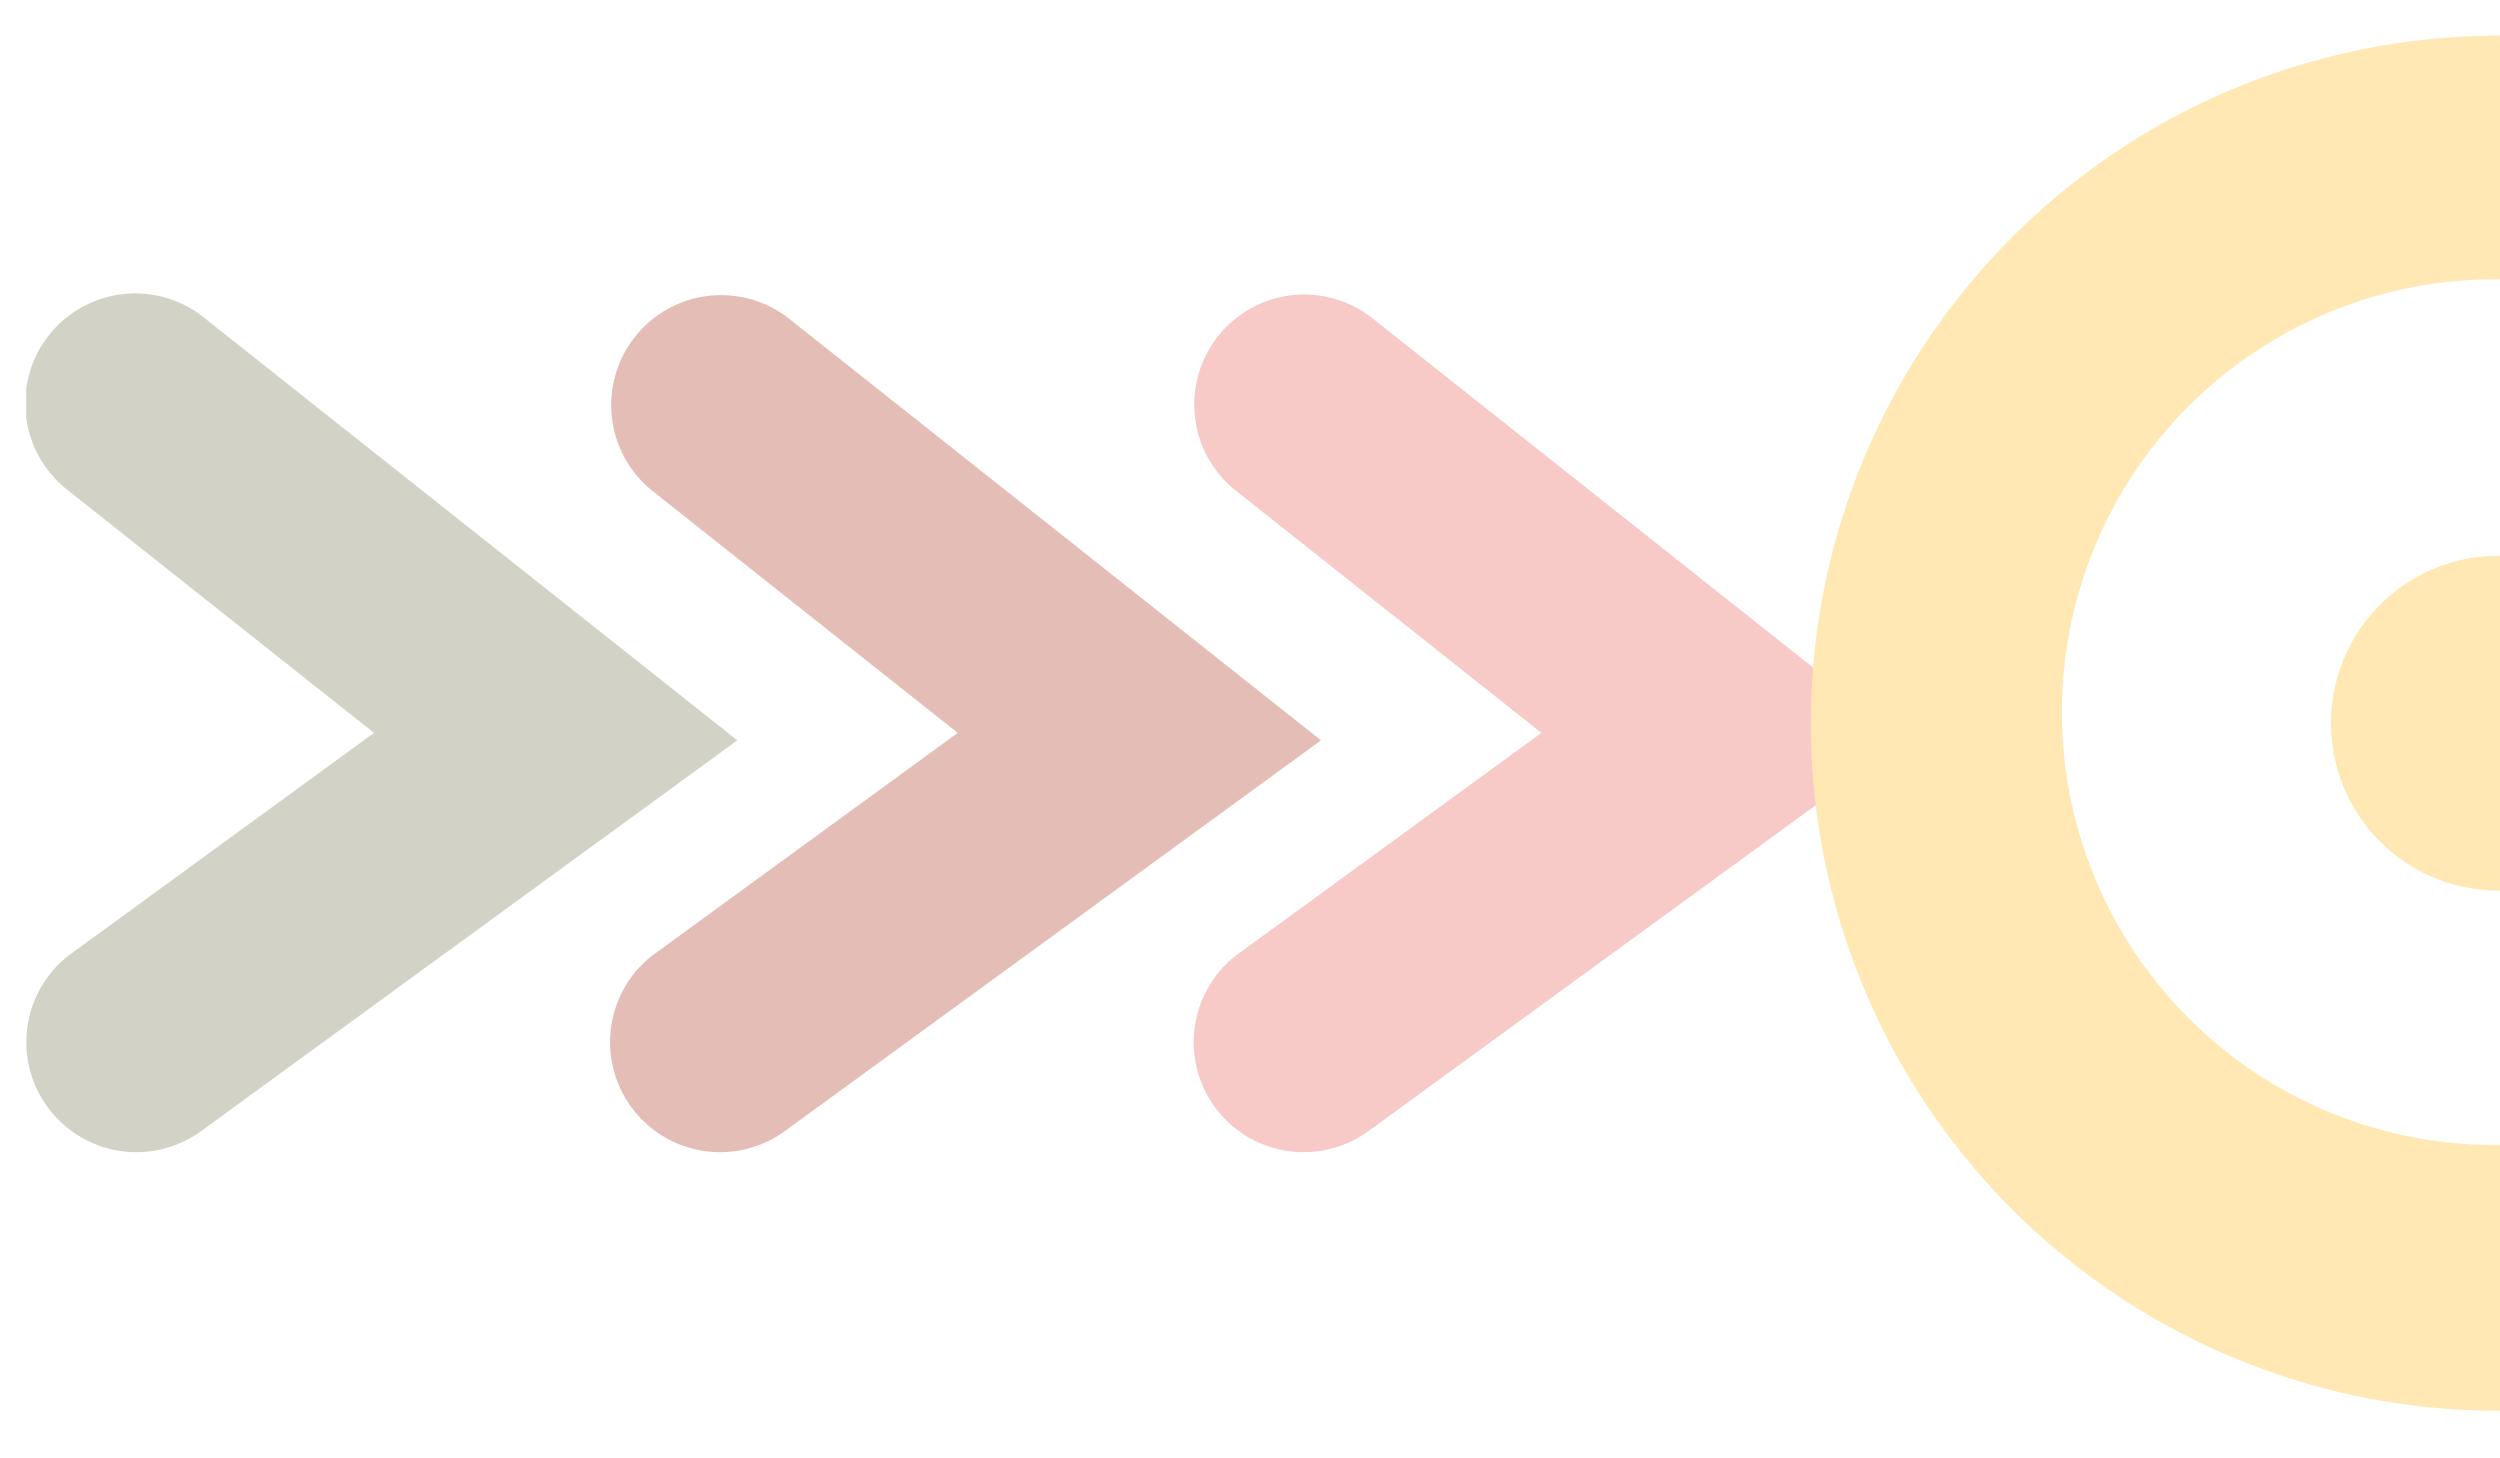 <svg xmlns="http://www.w3.org/2000/svg" xmlns:xlink="http://www.w3.org/1999/xlink" width="420" height="245" viewBox="0 0 420 245">
  <defs>
    <clipPath id="clip-path">
      <rect id="Rectangle_90" data-name="Rectangle 90" width="420" height="245" transform="translate(8661 1517)" fill="#fff" stroke="#707070" stroke-width="1"/>
    </clipPath>
    <clipPath id="clip-path-2">
      <rect id="Rectangle_11" data-name="Rectangle 11" width="830.633" height="230.996" fill="none"/>
    </clipPath>
  </defs>
  <g id="Groupe_de_masques_1" data-name="Groupe de masques 1" transform="translate(-8661 -1517)" clip-path="url(#clip-path)">
    <g id="Groupe_90" data-name="Groupe 90" transform="translate(8665.406 1523.004)" opacity="0.3">
      <g id="Groupe_22" data-name="Groupe 22" clip-path="url(#clip-path-2)">
        <path id="Tracé_11" data-name="Tracé 11" d="M52.012,91.557,122.464,142.9a18.487,18.487,0,0,0,23.976-27.991,17.553,17.553,0,0,0-2.216-1.875S113.847,90.895,93.412,75.99c20.283-16.06,51.419-40.756,51.419-40.756A18.468,18.468,0,1,0,121.877,6.3L32.373,77.24Z" transform="translate(580.73 41.129)" fill="#a6220c"/>
        <path id="Tracé_12" data-name="Tracé 12" d="M57.209,91.557,127.642,142.9a18.493,18.493,0,0,0,24-27.991,19.019,19.019,0,0,0-2.216-1.875S119.044,90.895,98.591,75.99c20.3-16.06,51.419-40.756,51.419-40.756A18.462,18.462,0,0,0,127.074,6.3L37.551,77.24Z" transform="translate(673.617 41.129)" fill="#676b40"/>
        <path id="Tracé_13" data-name="Tracé 13" d="M46.852,91.561,117.323,142.9a18.48,18.48,0,0,0,23.958-27.991,16.156,16.156,0,0,0-2.2-1.875S108.687,90.9,88.252,75.993c20.283-16.079,51.419-40.756,51.419-40.756A18.476,18.476,0,0,0,116.717,6.28L27.194,77.243Z" transform="translate(487.826 41.126)" fill="#e54c45"/>
        <path id="Tracé_14" data-name="Tracé 14" d="M105,91.557,34.545,142.9a18.487,18.487,0,0,1-23.976-27.991,17.565,17.565,0,0,1,2.216-1.875S43.162,90.895,63.6,75.99C43.314,59.93,12.179,35.234,12.179,35.234A18.468,18.468,0,0,1,35.132,6.3l89.5,70.944Z" transform="translate(92.893 41.129)" fill="#a6220c"/>
        <path id="Tracé_15" data-name="Tracé 15" d="M99.819,91.557,29.367,142.9A18.487,18.487,0,0,1,5.391,114.909a17.566,17.566,0,0,1,2.216-1.875S37.984,90.895,58.419,75.99C38.136,59.93,7,35.234,7,35.234A18.468,18.468,0,1,1,29.954,6.3l89.5,70.944Z" transform="translate(0.007 41.129)" fill="#676b40"/>
        <path id="Tracé_16" data-name="Tracé 16" d="M110.186,91.561,39.715,142.9a18.48,18.48,0,0,1-23.958-27.991,16.149,16.149,0,0,1,2.2-1.875S48.351,90.9,68.786,75.993C48.5,59.914,17.367,35.237,17.367,35.237A18.476,18.476,0,0,1,40.321,6.28l89.523,70.963Z" transform="translate(185.77 41.126)" fill="#e54c45"/>
        <path id="Tracé_17" data-name="Tracé 17" d="M131.32,0A115.5,115.5,0,1,0,246.809,115.488,115.63,115.63,0,0,0,131.32,0m-.606,186.357a72.715,72.715,0,1,1,72.706-72.725,72.792,72.792,0,0,1-72.706,72.725" transform="translate(284.006 0.002)" fill="#ffb200"/>
        <path id="Tracé_18" data-name="Tracé 18" d="M48.569,4.613A28.124,28.124,0,1,0,76.693,32.737,28.128,28.128,0,0,0,48.569,4.613" transform="translate(366.757 82.753)" fill="#ffb200"/>
      </g>
    </g>
  </g>
</svg>
